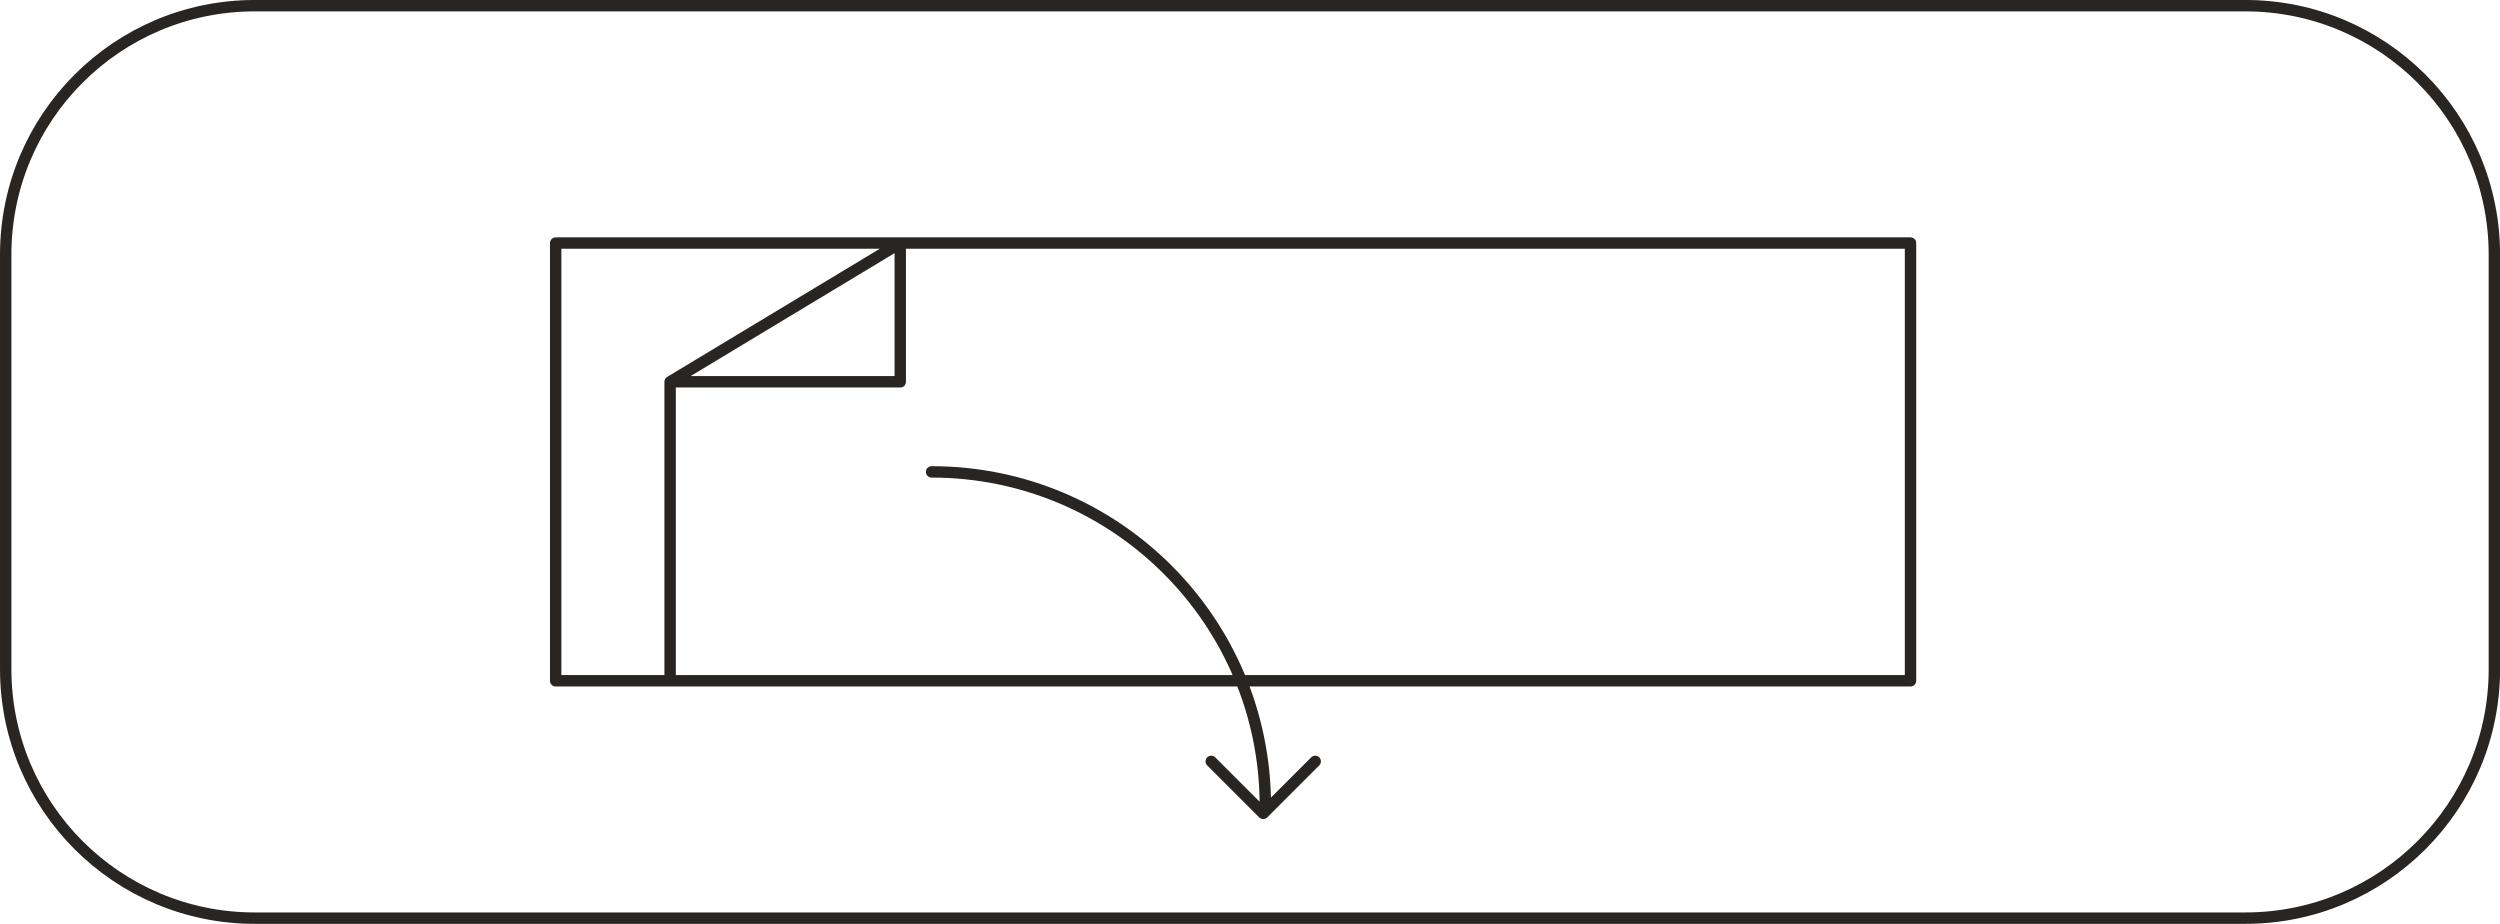 <svg width="116.02mm" height="42.874mm" version="1.1" viewBox="0 0 116.02 42.874" xmlns="http://www.w3.org/2000/svg">
 <g transform="translate(-147.12 59.191)">
  <path d="m158.94-16.582h92.384c6.381 0 11.555-5.173 11.555-11.555v-19.235c0-6.381-5.174-11.555-11.555-11.555h-92.384c-6.381 0-11.555 5.173-11.555 11.555v19.235c0 6.381 5.173 11.555 11.555 11.555zm13.968-11.015h62.875v-20.314h-62.875zm5.311-13.876v13.876h57.564v-20.314h-46.884m-10.681 6.438h10.681v-6.438zm27.624 19.669c0-8.554-6.935-15.488-15.489-15.488m12.978 13.435 2.413 2.413 2.413-2.413" style="fill:none;stroke-linecap:round;stroke-linejoin:round;stroke-miterlimit:10;stroke-width:.529;stroke:#292522"/>
 </g>
</svg>
